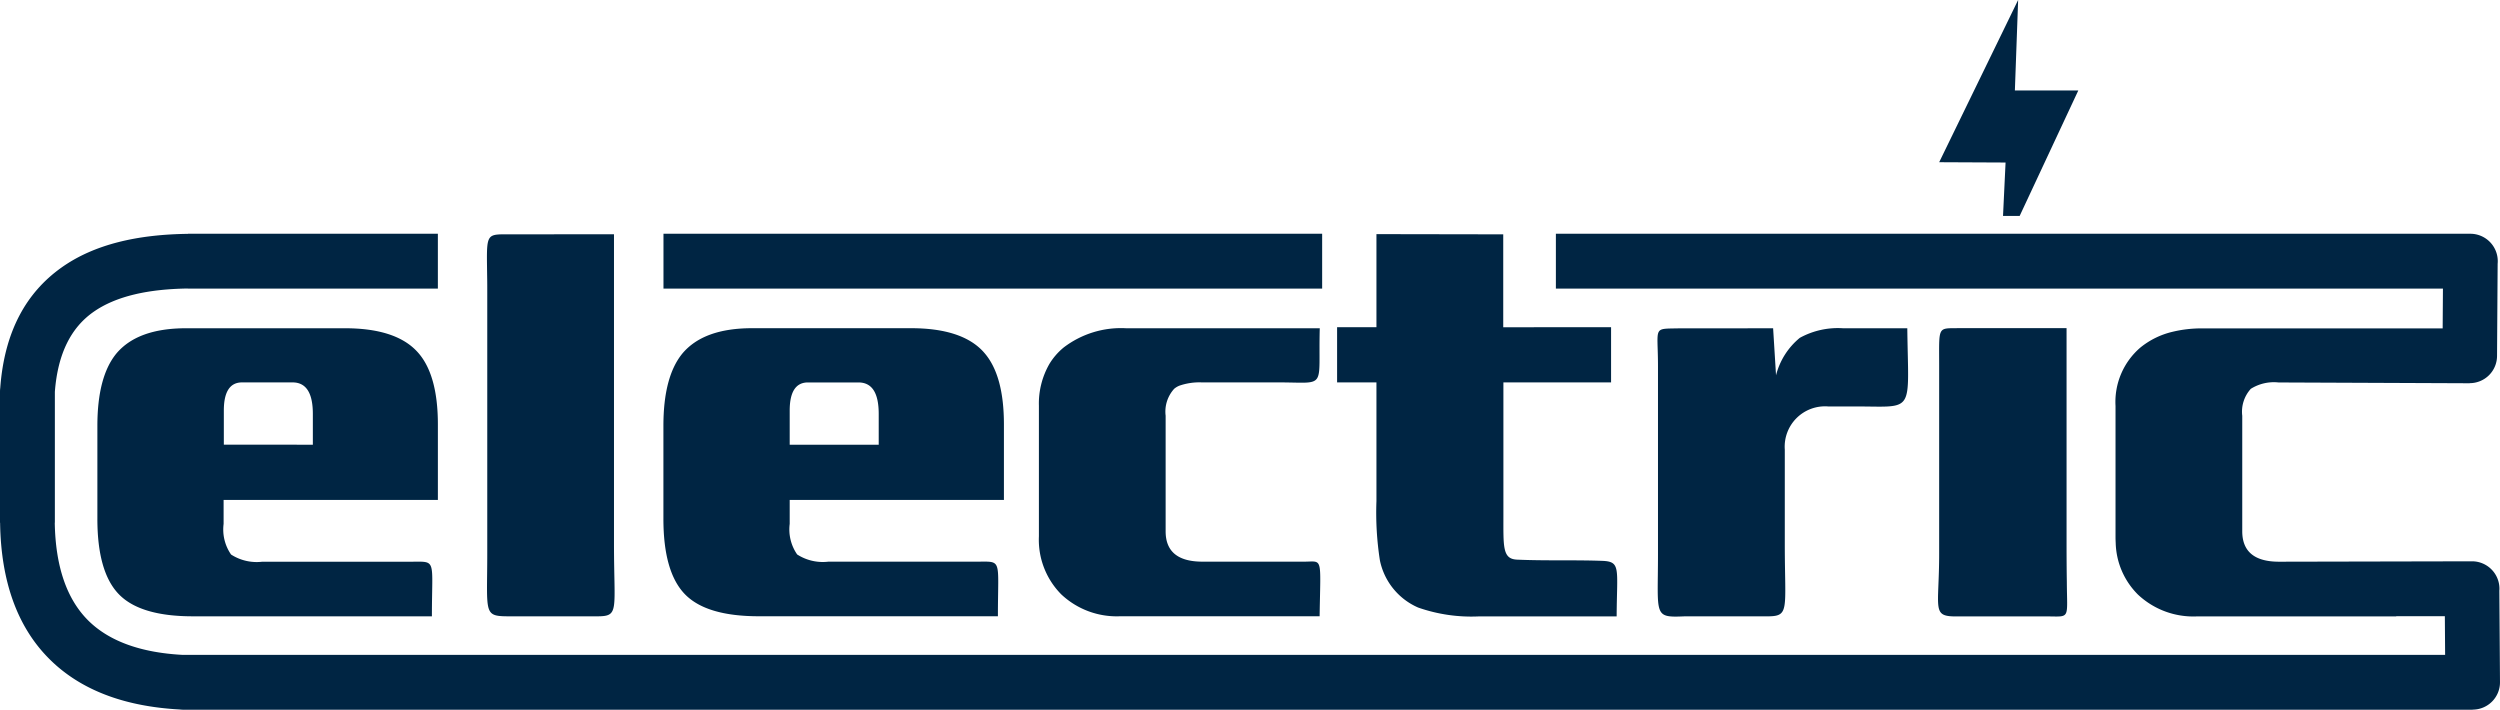 <svg xmlns="http://www.w3.org/2000/svg" width="183.171" height="52" viewBox="0 0 183.171 52"><defs><style>.a{fill:#002543;fill-rule:evenodd;}</style></defs><path class="a" d="M758.723,280.867h-15.7v1.755a3.223,3.223,0,0,0,.547,2.243,3.465,3.465,0,0,0,2.289.527h10.871c1.926,0,1.555-.278,1.555,4H740.756q-3.854,0-5.419-1.629t-1.562-5.526v-6.794c0-2.4.461-4.165,1.388-5.3q1.551-1.851,5.086-1.856h11.666q3.694,0,5.279,1.7c1.021,1.087,1.529,2.877,1.529,5.346v5.526Zm120.192-30.005h-4.648l.239-6.628-5.785,11.887,4.864.023-.187,3.914h1.219l4.3-9.2Zm26.7,17.435-17.6,0a9.013,9.013,0,0,0-2.219.254,5.852,5.852,0,0,0-2.34,1.155,5.247,5.247,0,0,0-1.815,4.278v9.557q0,.239.013.47a5.532,5.532,0,0,0,1.629,3.788,5.927,5.927,0,0,0,4.325,1.6h14.6v-.015h3.562l.02,2.834H740.019c-3.056-.163-5.427-1-6.98-2.585-1.5-1.537-2.334-3.874-2.386-7.1h.007v-9.587c.214-2.856,1.221-4.706,2.782-5.823,1.7-1.216,4.128-1.709,6.969-1.749v.008h18.311v-4.02H740.411v.008h-.024c-3.631.048-6.836.746-9.268,2.488-2.531,1.811-4.151,4.622-4.461,8.8a2.051,2.051,0,0,0-.018.267v9.61h.008v.023c.065,4.337,1.291,7.592,3.518,9.869,2.3,2.354,5.572,3.573,9.651,3.792a1.9,1.9,0,0,0,.263.017H907.808v-.008h.008a2,2,0,0,0,1.994-2.01l-.047-6.679c0-.055.007-.111.007-.167a2.01,2.01,0,0,0-2.01-2.01l-14.134.03q-2.693,0-2.7-2.222V274.7a2.493,2.493,0,0,1,.627-1.975,3.177,3.177,0,0,1,2.029-.467l14.012.059v-.008a2,2,0,0,0,2-1.994l.044-6.748c.006-.064.009-.128.009-.194a2.01,2.01,0,0,0-2.01-2.01h-67v4.02H905.63l-.02,2.914Zm-130.363-6.934h48.26v4.02h-48.26v-4.02Zm24.949,19.5H784.5v1.755a3.227,3.227,0,0,0,.547,2.243,3.468,3.468,0,0,0,2.29.527H798.2c1.9,0,1.555-.278,1.555,4H782.229q-3.855,0-5.42-1.629t-1.562-5.526v-6.794c0-2.4.461-4.165,1.389-5.3q1.551-1.851,5.086-1.856h11.666q3.694,0,5.279,1.7l.088.1c.963,1.1,1.441,2.851,1.441,5.249v5.526Zm-9.171-4.044H784.5v-2.5c0-1.375.448-2.062,1.334-2.062h3.7c1,0,1.488.767,1.488,2.309v2.256Zm87.024-8.543v15.8c0,1.709.018,2.643.02,2.8.015,2.681.261,2.544-1.294,2.524H870.05c-1.914.02-1.331-.475-1.331-4.6V271.056c0-2.893-.135-2.763,1.331-2.776Zm-21.5.013.213,3.444a5.2,5.2,0,0,1,1.743-2.744,5.776,5.776,0,0,1,3.19-.7h4.685c.076,6.323.6,5.727-3.784,5.727h-2.016a2.956,2.956,0,0,0-3.176,3.164v6.9c0,5.013.4,5.333-1.427,5.313h-5.882c-2.339.1-1.982,0-1.982-4.552V271.07c0-2.961-.419-2.73,1.552-2.777Zm-11.873-.08v4.045h-7.889v9.8c0,2.273-.063,3.139,1,3.186,2.1.093,4.151.013,6.23.089,1.394.05,1.087.54,1.067,4.068H835.034a11.786,11.786,0,0,1-4.491-.648,4.824,4.824,0,0,1-2.8-3.456,22.728,22.728,0,0,1-.253-4.339v-8.7h-2.883v-4.045h2.883V261.39l9.29.016v6.807Zm-21.344.08c-.123,4.525.577,3.965-3.01,3.965H814.7a4.478,4.478,0,0,0-1.64.237,1.379,1.379,0,0,0-.388.23,2.488,2.488,0,0,0-.628,1.975v8.47q0,2.222,2.7,2.222h7.441c1.394,0,1.21-.454,1.141,4h-14.6a5.927,5.927,0,0,1-4.325-1.6,5.678,5.678,0,0,1-1.642-4.258v-9.557a5.817,5.817,0,0,1,.777-3.085,4.756,4.756,0,0,1,1.039-1.193,6.916,6.916,0,0,1,4.559-1.409Zm-51.711-6.887v22.671c0,4.985.414,5.32-1.27,5.32h-6.2c-2.145,0-1.815,0-1.815-4.652v-18.96c0-.446,0-.847-.007-1.207-.038-3.171-.143-3.171,1.46-3.171Zm-22.064,15.417v-2.256c0-1.542-.494-2.309-1.488-2.309h-3.7c-.887,0-1.334.687-1.334,2.062v2.5Z" transform="translate(-726.64 -244.236)"/></svg>